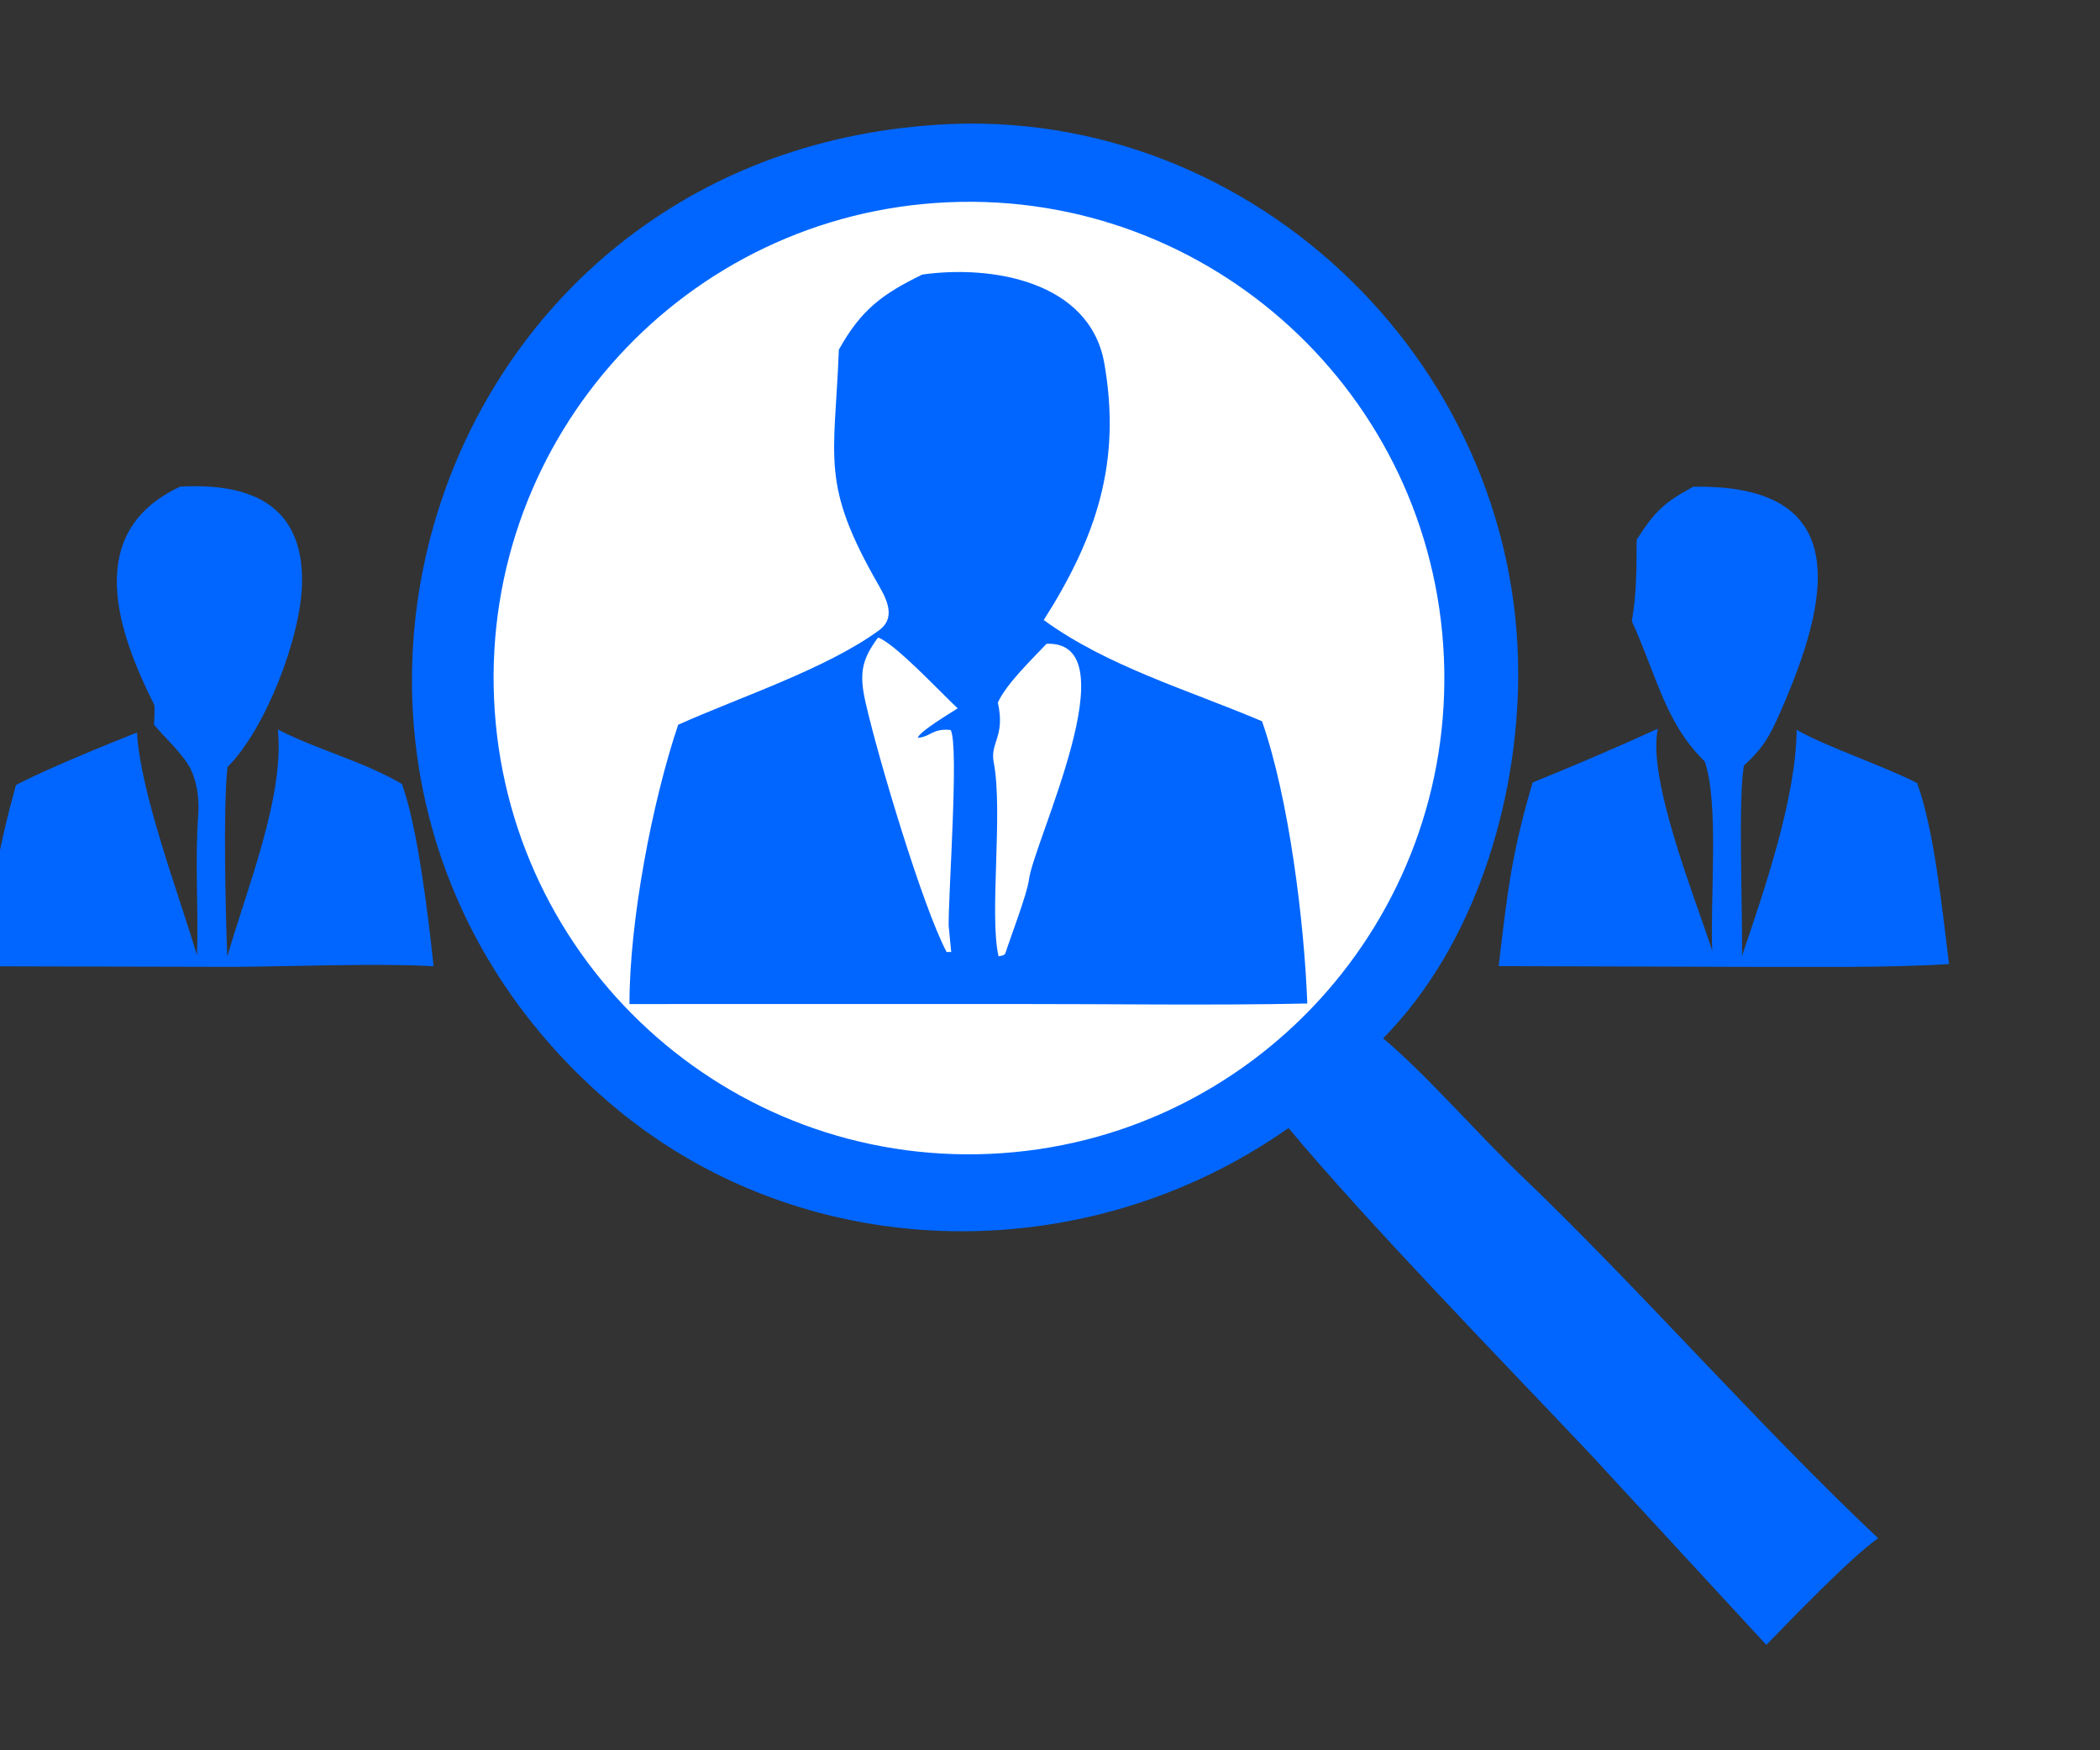 <?xml version="1.0" encoding="UTF-8"?> <svg xmlns="http://www.w3.org/2000/svg" width="48" height="40" viewBox="0 0 48 40" fill="none"><rect x="0" y="0" width="48" height="40" fill="#333333" stroke="none"/><g clip-path="url(#clip0_94_19)"><path d="M21.151 2.871C28.397 2.235 34.718 8.173 34.702 15.421C34.696 18.338 33.701 21.619 31.614 23.729C32.55 24.505 33.803 25.94 34.722 26.819C37.47 29.446 40.184 32.566 42.928 35.153C42.287 35.61 40.948 37 40.374 37.592L36.314 33.193C34.325 31.092 31.233 27.915 29.451 25.779C24.771 29.077 18.278 28.957 13.896 25.174C5.353 17.797 9.72 3.813 21.151 2.871Z" fill="#0066FF"></path><path d="M21.678 4.622C27.669 4.362 32.738 9.014 33.003 15.015C33.268 21.016 28.629 26.098 22.638 26.369C16.639 26.64 11.558 21.986 11.293 15.976C11.027 9.967 15.678 4.882 21.678 4.622Z" fill="white"></path><path d="M21.08 6.275C22.651 6.051 24.911 6.417 25.242 8.306C25.636 10.556 25.062 12.277 23.857 14.17C25.307 15.228 27.146 15.762 28.846 16.483C29.462 18.237 29.814 21.088 29.881 22.934C27.69 22.98 25.369 22.943 23.168 22.945L14.388 22.946C14.386 21.061 14.904 18.333 15.501 16.563C16.895 15.937 18.884 15.288 20.095 14.403C20.462 14.134 20.297 13.745 20.096 13.396C18.743 11.048 19.076 10.525 19.174 7.991C19.684 7.07 20.179 6.715 21.08 6.275Z" fill="#0066FF"></path><path d="M23.921 14.713C25.872 14.636 23.615 19.258 23.516 20.119C23.481 20.416 23.091 21.438 22.977 21.794C22.93 21.847 22.907 21.836 22.824 21.855C22.607 20.901 22.932 18.563 22.713 17.418C22.627 16.968 22.983 16.834 22.808 16.057C22.992 15.64 23.587 15.067 23.921 14.713Z" fill="white"></path><path d="M20.071 14.569C20.465 14.714 21.483 15.807 21.89 16.188C21.704 16.309 21.035 16.704 20.975 16.861C21.27 16.844 21.307 16.639 21.73 16.683C21.924 17.034 21.673 20.455 21.684 21.162L21.742 21.756L21.637 21.757C21.089 20.723 20.075 17.335 19.784 16.053C19.634 15.39 19.696 15.073 20.071 14.569Z" fill="white"></path><path d="M4.121 11.121C5.675 11.036 6.923 11.499 6.904 13.297C6.891 14.546 6.067 16.669 5.2 17.529C5.097 18.414 5.157 20.918 5.195 21.863C5.645 20.291 6.504 18.221 6.352 16.672C7.264 17.143 8.256 17.377 9.187 17.916C9.551 18.914 9.794 20.983 9.911 22.083C8.688 22.008 6.607 22.089 5.319 22.096L-0.335 22.083C-0.271 20.606 -0.026 19.359 0.364 17.942C0.996 17.603 2.459 17.007 3.131 16.74C3.209 18.117 4.067 20.377 4.503 21.833C4.54 20.79 4.452 19.692 4.53 18.642C4.556 18.299 4.513 17.901 4.362 17.584C4.204 17.253 3.76 16.851 3.517 16.56C3.523 16.568 3.544 16.139 3.525 16.106C2.704 14.474 1.873 12.163 4.121 11.121Z" fill="#0066FF"></path><path d="M38.701 11.124C42.412 11.056 41.815 13.718 40.699 16.259C40.458 16.81 40.315 17.078 39.863 17.495C39.725 18.168 39.832 20.878 39.818 21.844C40.334 20.325 41.053 18.232 41.066 16.678C41.71 17.055 42.999 17.479 43.819 17.895C44.21 18.945 44.406 20.882 44.549 22.032C43.096 22.122 41.43 22.092 39.958 22.096L34.255 22.079C34.451 20.428 34.55 19.496 35.033 17.882C36.019 17.482 36.926 17.094 37.894 16.653C37.648 17.795 38.725 20.467 39.136 21.724C39.089 20.511 39.294 18.337 38.965 17.401C38.064 16.526 37.876 15.462 37.298 14.194C37.414 13.544 37.403 12.992 37.41 12.334C37.828 11.68 38.038 11.485 38.701 11.124Z" fill="#0066FF"></path></g><defs><clipPath id="clip0_94_19"><rect width="48" height="40" fill="white"></rect></clipPath></defs></svg> 